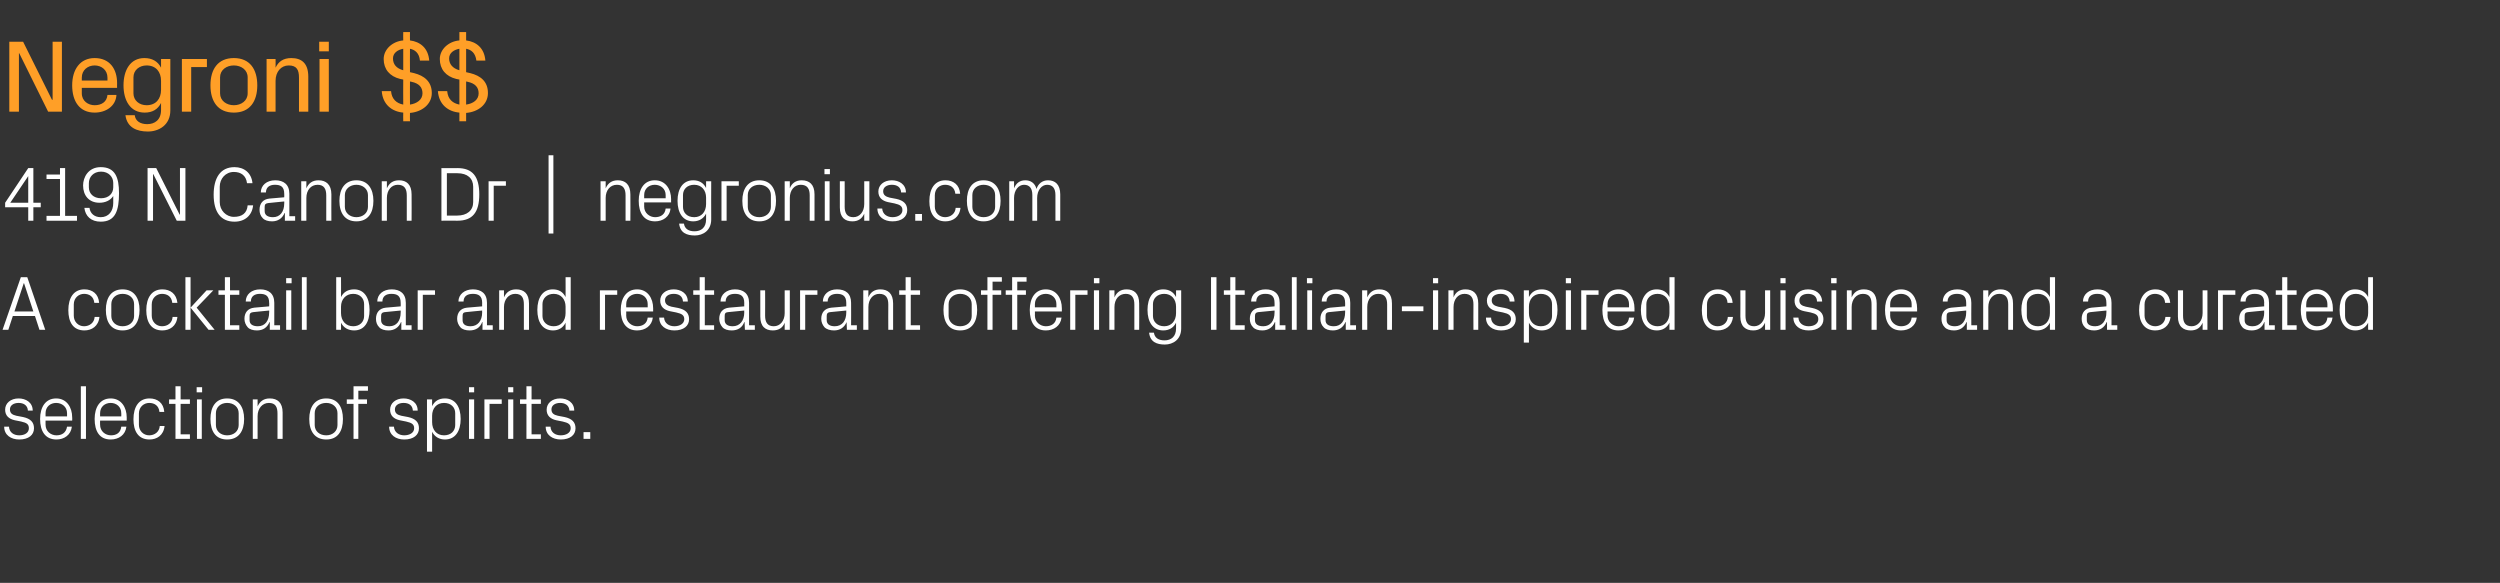 <?xml version="1.0" standalone="no"?><!DOCTYPE svg PUBLIC "-//W3C//DTD SVG 1.1//EN" "http://www.w3.org/Graphics/SVG/1.1/DTD/svg11.dtd"><svg xmlns="http://www.w3.org/2000/svg" version="1.1" width="779.3px" height="181.7px" viewBox="0 -9 779.3 181.7" style="top:-9px"><rect x="0" y="-9" width="779.3" height="181.7" fill="#333333" stroke="none"/>  <desc>Negroni $$ 419 N Canon Dr | negronius.com A cocktail bar and restaurant offering Italian inspired cuisine and a curat...</desc>  <defs/>  <g id="Polygon52488">    <path d="M 7.2 121 C 9.5 121.5 10.6 122.6 10.6 124.5 C 10.6 126.6 8.9 128 6 128 C 3.4 128 1.3 126.6 1.3 124 C 1.3 124 2.8 124 2.8 124 C 2.9 125.8 4.3 126.7 6 126.7 C 7.7 126.7 9 125.9 9 124.5 C 9 123.3 8.4 122.8 6.6 122.4 C 6.6 122.4 4.6 122 4.6 122 C 2.8 121.6 1.6 120.6 1.6 118.7 C 1.6 116.7 3.3 115.2 5.8 115.2 C 8 115.2 10.2 116.4 10.2 119 C 10.2 119 8.7 119 8.7 119 C 8.6 117.3 7.3 116.6 5.8 116.6 C 4.2 116.6 3.1 117.4 3.1 118.6 C 3.1 119.8 3.8 120.3 5.1 120.6 C 5.1 120.6 7.2 121 7.2 121 Z M 20.9 119.8 C 20.9 117.8 19.3 116.6 17.5 116.6 C 15.7 116.6 14.2 117.8 14.2 119.8 C 14.19 119.84 14.2 120.8 14.2 120.8 L 20.9 120.8 C 20.9 120.8 20.87 119.84 20.9 119.8 Z M 22.4 124 C 22.1 126.6 20 128 17.6 128 C 14.1 128 12.5 125.4 12.5 121.6 C 12.5 117.9 14.2 115.2 17.5 115.2 C 20.8 115.2 22.5 118 22.5 121.1 C 22.55 121.09 22.5 122.1 22.5 122.1 L 14.2 122.1 C 14.2 122.1 14.19 123.44 14.2 123.4 C 14.2 125.4 15.8 126.7 17.6 126.7 C 19.3 126.7 20.6 125.9 20.9 124 C 20.9 124 22.4 124 22.4 124 Z M 25.2 127.8 L 25.2 111.4 L 26.8 111.4 L 26.8 127.8 L 25.2 127.8 Z M 37.8 119.8 C 37.8 117.8 36.3 116.6 34.5 116.6 C 32.7 116.6 31.2 117.8 31.2 119.8 C 31.17 119.84 31.2 120.8 31.2 120.8 L 37.8 120.8 C 37.8 120.8 37.84 119.84 37.8 119.8 Z M 39.4 124 C 39.1 126.6 37 128 34.5 128 C 31 128 29.5 125.4 29.5 121.6 C 29.5 117.9 31.2 115.2 34.5 115.2 C 37.8 115.2 39.5 118 39.5 121.1 C 39.52 121.09 39.5 122.1 39.5 122.1 L 31.2 122.1 C 31.2 122.1 31.17 123.44 31.2 123.4 C 31.2 125.4 32.8 126.7 34.6 126.7 C 36.3 126.7 37.6 125.9 37.8 124 C 37.8 124 39.4 124 39.4 124 Z M 49.7 119.4 C 49.5 117.4 48.1 116.6 46.5 116.6 C 44.9 116.6 43.3 117.8 43.3 119.9 C 43.3 119.9 43.3 123.4 43.3 123.4 C 43.3 125.3 44.7 126.7 46.5 126.7 C 48.2 126.7 49.7 125.6 49.8 123.8 C 49.8 123.8 51.3 123.8 51.3 123.8 C 51 126.7 48.9 128 46.6 128 C 43.1 128 41.6 125.4 41.6 121.7 C 41.6 117.8 43.3 115.2 46.6 115.2 C 49.1 115.2 51 116.6 51.2 119.4 C 51.2 119.4 49.7 119.4 49.7 119.4 Z M 56.3 126.4 L 59.2 126.4 L 59.2 127.8 L 54.7 127.8 L 54.7 116.9 L 52.7 116.9 L 52.7 115.5 L 54.7 115.5 L 54.7 111.4 L 56.3 111.4 L 56.3 115.5 L 59.2 115.5 L 59.2 116.9 L 56.3 116.9 L 56.3 126.4 Z M 61.4 127.8 L 61.4 115.5 L 62.9 115.5 L 62.9 127.8 L 61.4 127.8 Z M 63 113.3 L 61.3 113.3 L 61.3 111.7 L 63 111.7 L 63 113.3 Z M 70.8 115.2 C 74.4 115.2 76.1 117.9 76.1 121.6 C 76.1 125.4 74.4 128 70.8 128 C 67.2 128 65.6 125.4 65.6 121.6 C 65.6 117.9 67.2 115.2 70.8 115.2 Z M 74.4 119.8 C 74.4 117.9 72.9 116.6 70.8 116.6 C 68.8 116.6 67.3 117.9 67.3 119.8 C 67.3 119.8 67.3 123.5 67.3 123.5 C 67.3 125.4 68.8 126.7 70.8 126.7 C 72.9 126.7 74.4 125.4 74.4 123.5 C 74.4 123.5 74.4 119.8 74.4 119.8 Z M 86.5 119.9 C 86.5 117.9 85.9 116.6 83.8 116.6 C 81.8 116.6 80.3 118.3 80.3 120.7 C 80.32 120.73 80.3 127.8 80.3 127.8 L 78.8 127.8 L 78.8 115.5 L 80.3 115.5 C 80.3 115.5 80.32 117.66 80.3 117.7 C 81 116.1 82.2 115.2 84.1 115.2 C 86.5 115.2 88.1 116.5 88.1 119.6 C 88.07 119.6 88.1 127.8 88.1 127.8 L 86.5 127.8 C 86.5 127.8 86.51 119.89 86.5 119.9 Z M 101.7 115.2 C 105.3 115.2 106.9 117.9 106.9 121.6 C 106.9 125.4 105.3 128 101.7 128 C 98.1 128 96.4 125.4 96.4 121.6 C 96.4 117.9 98.1 115.2 101.7 115.2 Z M 105.2 119.8 C 105.2 117.9 103.7 116.6 101.7 116.6 C 99.6 116.6 98.1 117.9 98.1 119.8 C 98.1 119.8 98.1 123.5 98.1 123.5 C 98.1 125.4 99.6 126.7 101.7 126.7 C 103.7 126.7 105.2 125.4 105.2 123.5 C 105.2 123.5 105.2 119.8 105.2 119.8 Z M 111.7 115.5 L 114.4 115.5 L 114.4 116.9 L 111.7 116.9 L 111.7 127.8 L 110.2 127.8 L 110.2 116.9 L 108.1 116.9 L 108.1 115.5 L 110.2 115.5 L 110.2 111.4 L 114.7 111.4 L 114.7 112.8 L 111.7 112.8 L 111.7 115.5 Z M 127.2 121 C 129.5 121.5 130.6 122.6 130.6 124.5 C 130.6 126.6 128.9 128 126 128 C 123.4 128 121.3 126.6 121.3 124 C 121.3 124 122.8 124 122.8 124 C 122.9 125.8 124.4 126.7 126 126.7 C 127.7 126.7 129.1 125.9 129.1 124.5 C 129.1 123.3 128.4 122.8 126.6 122.4 C 126.6 122.4 124.6 122 124.6 122 C 122.8 121.6 121.6 120.6 121.6 118.7 C 121.6 116.7 123.3 115.2 125.8 115.2 C 128 115.2 130.2 116.4 130.2 119 C 130.2 119 128.7 119 128.7 119 C 128.6 117.3 127.4 116.6 125.8 116.6 C 124.2 116.6 123.1 117.4 123.1 118.6 C 123.1 119.8 123.8 120.3 125.1 120.6 C 125.1 120.6 127.2 121 127.2 121 Z M 134.7 122.6 C 134.7 125 136.1 126.7 138.4 126.7 C 140.6 126.7 141.9 125.3 141.9 123.5 C 141.9 123.5 141.9 119.8 141.9 119.8 C 141.9 118 140.6 116.6 138.4 116.6 C 136.1 116.6 134.7 118.3 134.7 120.6 C 134.7 120.6 134.7 122.6 134.7 122.6 Z M 133.1 131.8 L 133.1 115.5 L 134.7 115.5 C 134.7 115.5 134.68 117.63 134.7 117.6 C 135.5 116 136.8 115.2 138.7 115.2 C 141.9 115.2 143.6 117.8 143.6 121.6 C 143.6 125.4 141.9 128 138.7 128 C 137 128 135.5 127.2 134.7 125.6 C 134.68 125.65 134.7 131.8 134.7 131.8 L 133.1 131.8 Z M 146.2 127.8 L 146.2 115.5 L 147.8 115.5 L 147.8 127.8 L 146.2 127.8 Z M 147.8 113.3 L 146.2 113.3 L 146.2 111.7 L 147.8 111.7 L 147.8 113.3 Z M 151 115.5 L 156.4 115.5 L 156.4 116.9 L 152.6 116.9 L 152.6 127.8 L 151 127.8 L 151 115.5 Z M 158.4 127.8 L 158.4 115.5 L 160 115.5 L 160 127.8 L 158.4 127.8 Z M 160 113.3 L 158.4 113.3 L 158.4 111.7 L 160 111.7 L 160 113.3 Z M 165.7 126.4 L 168.6 126.4 L 168.6 127.8 L 164.1 127.8 L 164.1 116.9 L 162.1 116.9 L 162.1 115.5 L 164.1 115.5 L 164.1 111.4 L 165.7 111.4 L 165.7 115.5 L 168.6 115.5 L 168.6 116.9 L 165.7 116.9 L 165.7 126.4 Z M 176 121 C 178.3 121.5 179.4 122.6 179.4 124.5 C 179.4 126.6 177.7 128 174.8 128 C 172.2 128 170.1 126.6 170.1 124 C 170.1 124 171.6 124 171.6 124 C 171.7 125.8 173.1 126.7 174.8 126.7 C 176.5 126.7 177.9 125.9 177.9 124.5 C 177.9 123.3 177.2 122.8 175.4 122.4 C 175.4 122.4 173.4 122 173.4 122 C 171.6 121.6 170.4 120.6 170.4 118.7 C 170.4 116.7 172.1 115.2 174.6 115.2 C 176.8 115.2 179 116.4 179 119 C 179 119 177.5 119 177.5 119 C 177.4 117.3 176.1 116.6 174.6 116.6 C 173 116.6 171.9 117.4 171.9 118.6 C 171.9 119.8 172.6 120.3 173.9 120.6 C 173.9 120.6 176 121 176 121 Z M 184 127.8 L 181.9 127.8 L 181.9 125.7 L 184 125.7 L 184 127.8 Z " stroke="none" fill="#fff"/>  </g>  <g id="Polygon52487">    <path d="M 10.9 89.5 L 4 89.5 L 2.6 93.8 L 0.8 93.8 L 6.5 77.4 L 8.5 77.4 L 14.1 93.8 L 12.3 93.8 L 10.9 89.5 Z M 7.4 79.3 L 4.5 88.1 L 10.4 88.1 L 7.5 79.3 L 7.4 79.3 Z M 29.4 85.4 C 29.2 83.4 27.8 82.6 26.2 82.6 C 24.6 82.6 23 83.8 23 85.9 C 23 85.9 23 89.4 23 89.4 C 23 91.3 24.4 92.7 26.2 92.7 C 27.9 92.7 29.4 91.6 29.5 89.8 C 29.5 89.8 31 89.8 31 89.8 C 30.7 92.7 28.6 94 26.3 94 C 22.8 94 21.3 91.4 21.3 87.7 C 21.3 83.8 23 81.2 26.3 81.2 C 28.8 81.2 30.7 82.6 30.9 85.4 C 30.9 85.4 29.4 85.4 29.4 85.4 Z M 38.2 81.2 C 41.8 81.2 43.5 83.9 43.5 87.6 C 43.5 91.4 41.8 94 38.2 94 C 34.6 94 33 91.4 33 87.6 C 33 83.9 34.6 81.2 38.2 81.2 Z M 41.8 85.8 C 41.8 83.9 40.3 82.6 38.2 82.6 C 36.2 82.6 34.7 83.9 34.7 85.8 C 34.7 85.8 34.7 89.5 34.7 89.5 C 34.7 91.4 36.2 92.7 38.2 92.7 C 40.3 92.7 41.8 91.4 41.8 89.5 C 41.8 89.5 41.8 85.8 41.8 85.8 Z M 53.7 85.4 C 53.5 83.4 52.1 82.6 50.5 82.6 C 48.9 82.6 47.3 83.8 47.3 85.9 C 47.3 85.9 47.3 89.4 47.3 89.4 C 47.3 91.3 48.7 92.7 50.5 92.7 C 52.3 92.7 53.7 91.6 53.8 89.8 C 53.8 89.8 55.3 89.8 55.3 89.8 C 55 92.7 52.9 94 50.6 94 C 47.1 94 45.6 91.4 45.6 87.7 C 45.6 83.8 47.3 81.2 50.6 81.2 C 53.1 81.2 55 82.6 55.3 85.4 C 55.3 85.4 53.7 85.4 53.7 85.4 Z M 59.4 86.9 L 64.4 81.5 L 66.5 81.5 L 61.3 86.9 L 66.9 93.8 L 65 93.8 L 59.4 86.9 Z M 59.4 93.8 L 57.8 93.8 L 57.8 77.4 L 59.4 77.4 L 59.4 93.8 Z M 71.7 92.4 L 74.6 92.4 L 74.6 93.8 L 70.1 93.8 L 70.1 82.9 L 68.1 82.9 L 68.1 81.5 L 70.1 81.5 L 70.1 77.4 L 71.7 77.4 L 71.7 81.5 L 74.6 81.5 L 74.6 82.9 L 71.7 82.9 L 71.7 92.4 Z M 83.9 85.4 C 83.9 83.2 82.8 82.6 81 82.6 C 79.3 82.6 78.2 83.4 78.2 85 C 78.2 85 76.6 85 76.6 85 C 76.6 82.8 78.4 81.2 81.1 81.2 C 83.7 81.2 85.5 82.5 85.5 85.4 C 85.48 85.41 85.5 92.4 85.5 92.4 L 87.3 92.4 L 87.3 93.8 L 84.1 93.8 L 84.1 91.4 C 84.1 91.4 84.02 91.38 84 91.4 C 83.3 93.1 82 94 80.1 94 C 78.9 94 77.8 93.7 77.2 93 C 76.6 92.3 76.2 91.4 76.2 90.4 C 76.2 88.5 77.2 87.1 79.3 86.9 C 79.31 86.92 83.9 86.5 83.9 86.5 C 83.9 86.5 83.95 85.36 83.9 85.4 Z M 78.9 88.3 C 78.1 88.4 77.8 88.7 77.8 89.5 C 77.8 89.5 77.8 90.8 77.8 90.8 C 77.8 92.1 78.8 92.7 80.4 92.7 C 82.6 92.7 83.9 91 83.9 88.4 C 83.95 88.43 83.9 87.8 83.9 87.8 C 83.9 87.8 78.86 88.29 78.9 88.3 Z M 89.2 93.8 L 89.2 81.5 L 90.8 81.5 L 90.8 93.8 L 89.2 93.8 Z M 90.9 79.3 L 89.2 79.3 L 89.2 77.7 L 90.9 77.7 L 90.9 79.3 Z M 94.1 93.8 L 94.1 77.4 L 95.6 77.4 L 95.6 93.8 L 94.1 93.8 Z M 106.3 88.6 C 106.3 91 107.8 92.7 110.1 92.7 C 112.2 92.7 113.5 91.3 113.5 89.5 C 113.5 89.5 113.5 85.8 113.5 85.8 C 113.5 84 112.2 82.6 110.1 82.6 C 107.8 82.6 106.3 84.3 106.3 86.6 C 106.3 86.6 106.3 88.6 106.3 88.6 Z M 104.8 93.8 L 104.8 77.4 L 106.3 77.4 C 106.3 77.4 106.34 83.63 106.3 83.6 C 107.1 82 108.5 81.2 110.4 81.2 C 113.5 81.2 115.2 83.8 115.2 87.6 C 115.2 91.4 113.6 94 110.4 94 C 108.6 94 107.1 93.2 106.3 91.6 C 106.34 91.65 106.3 93.8 106.3 93.8 L 104.8 93.8 Z M 124.9 85.4 C 124.9 83.2 123.8 82.6 122 82.6 C 120.3 82.6 119.2 83.4 119.2 85 C 119.2 85 117.6 85 117.6 85 C 117.6 82.8 119.4 81.2 122.1 81.2 C 124.7 81.2 126.5 82.5 126.5 85.4 C 126.47 85.41 126.5 92.4 126.5 92.4 L 128.3 92.4 L 128.3 93.8 L 125.1 93.8 L 125.1 91.4 C 125.1 91.4 125.01 91.38 125 91.4 C 124.3 93.1 122.9 94 121.1 94 C 119.9 94 118.8 93.7 118.2 93 C 117.5 92.3 117.2 91.4 117.2 90.4 C 117.2 88.5 118.2 87.1 120.3 86.9 C 120.3 86.92 124.9 86.5 124.9 86.5 C 124.9 86.5 124.94 85.36 124.9 85.4 Z M 119.8 88.3 C 119.1 88.4 118.8 88.7 118.8 89.5 C 118.8 89.5 118.8 90.8 118.8 90.8 C 118.8 92.1 119.8 92.7 121.4 92.7 C 123.6 92.7 124.9 91 124.9 88.4 C 124.94 88.43 124.9 87.8 124.9 87.8 C 124.9 87.8 119.85 88.29 119.8 88.3 Z M 130.2 81.5 L 135.6 81.5 L 135.6 82.9 L 131.8 82.9 L 131.8 93.8 L 130.2 93.8 L 130.2 81.5 Z M 150.3 85.4 C 150.3 83.2 149.1 82.6 147.4 82.6 C 145.6 82.6 144.5 83.4 144.5 85 C 144.5 85 142.9 85 142.9 85 C 142.9 82.8 144.8 81.2 147.4 81.2 C 150 81.2 151.8 82.5 151.8 85.4 C 151.79 85.41 151.8 92.4 151.8 92.4 L 153.6 92.4 L 153.6 93.8 L 150.4 93.8 L 150.4 91.4 C 150.4 91.4 150.33 91.38 150.3 91.4 C 149.7 93.1 148.3 94 146.4 94 C 145.2 94 144.1 93.7 143.5 93 C 142.9 92.3 142.5 91.4 142.5 90.4 C 142.5 88.5 143.5 87.1 145.6 86.9 C 145.62 86.92 150.3 86.5 150.3 86.5 C 150.3 86.5 150.26 85.36 150.3 85.4 Z M 145.2 88.3 C 144.4 88.4 144.2 88.7 144.2 89.5 C 144.2 89.5 144.2 90.8 144.2 90.8 C 144.2 92.1 145.1 92.7 146.7 92.7 C 148.9 92.7 150.3 91 150.3 88.4 C 150.26 88.43 150.3 87.8 150.3 87.8 C 150.3 87.8 145.17 88.29 145.2 88.3 Z M 163.3 85.9 C 163.3 83.9 162.7 82.6 160.6 82.6 C 158.6 82.6 157.1 84.3 157.1 86.7 C 157.12 86.73 157.1 93.8 157.1 93.8 L 155.6 93.8 L 155.6 81.5 L 157.1 81.5 C 157.1 81.5 157.12 83.66 157.1 83.7 C 157.8 82.1 159 81.2 160.9 81.2 C 163.3 81.2 164.9 82.5 164.9 85.6 C 164.87 85.6 164.9 93.8 164.9 93.8 L 163.3 93.8 C 163.3 93.8 163.31 85.89 163.3 85.9 Z M 176.3 86.6 C 176.3 84.3 174.9 82.6 172.6 82.6 C 170.5 82.6 169.1 84 169.1 85.8 C 169.1 85.8 169.1 89.5 169.1 89.5 C 169.1 91.3 170.5 92.7 172.6 92.7 C 174.9 92.7 176.3 91 176.3 88.6 C 176.3 88.6 176.3 86.6 176.3 86.6 Z M 176.3 93.8 C 176.3 93.8 176.33 91.65 176.3 91.6 C 175.5 93.2 174.1 94 172.4 94 C 169.1 94 167.5 91.4 167.5 87.6 C 167.5 83.8 169.2 81.2 172.3 81.2 C 174.2 81.2 175.5 82 176.3 83.6 C 176.33 83.63 176.3 77.4 176.3 77.4 L 177.9 77.4 L 177.9 93.8 L 176.3 93.8 Z M 187 81.5 L 192.4 81.5 L 192.4 82.9 L 188.6 82.9 L 188.6 93.8 L 187 93.8 L 187 81.5 Z M 201.9 85.8 C 201.9 83.8 200.4 82.6 198.6 82.6 C 196.8 82.6 195.2 83.8 195.2 85.8 C 195.23 85.84 195.2 86.8 195.2 86.8 L 201.9 86.8 C 201.9 86.8 201.9 85.84 201.9 85.8 Z M 203.5 90 C 203.2 92.6 201.1 94 198.6 94 C 195.1 94 193.5 91.4 193.5 87.6 C 193.5 83.9 195.3 81.2 198.6 81.2 C 201.9 81.2 203.6 84 203.6 87.1 C 203.58 87.09 203.6 88.1 203.6 88.1 L 195.2 88.1 C 195.2 88.1 195.23 89.44 195.2 89.4 C 195.2 91.4 196.9 92.7 198.6 92.7 C 200.3 92.7 201.7 91.9 201.9 90 C 201.9 90 203.5 90 203.5 90 Z M 211.4 87 C 213.7 87.5 214.8 88.6 214.8 90.5 C 214.8 92.6 213.1 94 210.2 94 C 207.6 94 205.5 92.6 205.5 90 C 205.5 90 207 90 207 90 C 207.1 91.8 208.6 92.7 210.2 92.7 C 211.9 92.7 213.3 91.9 213.3 90.5 C 213.3 89.3 212.6 88.8 210.8 88.4 C 210.8 88.4 208.8 88 208.8 88 C 207 87.6 205.8 86.6 205.8 84.7 C 205.8 82.7 207.5 81.2 210 81.2 C 212.2 81.2 214.4 82.4 214.4 85 C 214.4 85 212.9 85 212.9 85 C 212.8 83.3 211.6 82.6 210 82.6 C 208.4 82.6 207.3 83.4 207.3 84.6 C 207.3 85.8 208.1 86.3 209.3 86.6 C 209.3 86.6 211.4 87 211.4 87 Z M 219.7 92.4 L 222.6 92.4 L 222.6 93.8 L 218.1 93.8 L 218.1 82.9 L 216.1 82.9 L 216.1 81.5 L 218.1 81.5 L 218.1 77.4 L 219.7 77.4 L 219.7 81.5 L 222.6 81.5 L 222.6 82.9 L 219.7 82.9 L 219.7 92.4 Z M 232 85.4 C 232 83.2 230.8 82.6 229.1 82.6 C 227.3 82.6 226.2 83.4 226.2 85 C 226.2 85 224.6 85 224.6 85 C 224.6 82.8 226.5 81.2 229.1 81.2 C 231.7 81.2 233.5 82.5 233.5 85.4 C 233.5 85.41 233.5 92.4 233.5 92.4 L 235.3 92.4 L 235.3 93.8 L 232.2 93.8 L 232.1 91.4 C 232.1 91.4 232.04 91.38 232 91.4 C 231.4 93.1 230 94 228.1 94 C 226.9 94 225.8 93.7 225.2 93 C 224.6 92.3 224.2 91.4 224.2 90.4 C 224.2 88.5 225.2 87.1 227.3 86.9 C 227.33 86.92 232 86.5 232 86.5 C 232 86.5 231.97 85.36 232 85.4 Z M 226.9 88.3 C 226.1 88.4 225.9 88.7 225.9 89.5 C 225.9 89.5 225.9 90.8 225.9 90.8 C 225.9 92.1 226.9 92.7 228.4 92.7 C 230.6 92.7 232 91 232 88.4 C 231.97 88.43 232 87.8 232 87.8 C 232 87.8 226.88 88.29 226.9 88.3 Z M 238.5 89.4 C 238.5 91.4 239.2 92.7 241.2 92.7 C 243.2 92.7 244.6 91 244.6 88.6 C 244.63 88.55 244.6 81.5 244.6 81.5 L 246.2 81.5 L 246.2 93.8 L 244.6 93.8 C 244.6 93.8 244.63 91.62 244.6 91.6 C 244 93.2 242.7 94 240.9 94 C 238.6 94 237 92.8 237 89.7 C 236.98 89.68 237 81.5 237 81.5 L 238.5 81.5 C 238.5 81.5 238.54 89.42 238.5 89.4 Z M 249.4 81.5 L 254.8 81.5 L 254.8 82.9 L 251 82.9 L 251 93.8 L 249.4 93.8 L 249.4 81.5 Z M 263.8 85.4 C 263.8 83.2 262.6 82.6 260.9 82.6 C 259.2 82.6 258 83.4 258 85 C 258 85 256.5 85 256.5 85 C 256.5 82.8 258.3 81.2 260.9 81.2 C 263.6 81.2 265.3 82.5 265.3 85.4 C 265.34 85.41 265.3 92.4 265.3 92.4 L 267.1 92.4 L 267.1 93.8 L 264 93.8 L 263.9 91.4 C 263.9 91.4 263.87 91.38 263.9 91.4 C 263.2 93.1 261.8 94 260 94 C 258.8 94 257.7 93.7 257 93 C 256.4 92.3 256 91.4 256 90.4 C 256 88.5 257 87.1 259.2 86.9 C 259.17 86.92 263.8 86.5 263.8 86.5 C 263.8 86.5 263.8 85.36 263.8 85.4 Z M 258.7 88.3 C 258 88.4 257.7 88.7 257.7 89.5 C 257.7 89.5 257.7 90.8 257.7 90.8 C 257.7 92.1 258.7 92.7 260.2 92.7 C 262.5 92.7 263.8 91 263.8 88.4 C 263.8 88.43 263.8 87.8 263.8 87.8 C 263.8 87.8 258.71 88.29 258.7 88.3 Z M 276.9 85.9 C 276.9 83.9 276.2 82.6 274.1 82.6 C 272.1 82.6 270.7 84.3 270.7 86.7 C 270.66 86.73 270.7 93.8 270.7 93.8 L 269.1 93.8 L 269.1 81.5 L 270.7 81.5 C 270.7 81.5 270.66 83.66 270.7 83.7 C 271.3 82.1 272.6 81.2 274.4 81.2 C 276.8 81.2 278.4 82.5 278.4 85.6 C 278.42 85.6 278.4 93.8 278.4 93.8 L 276.9 93.8 C 276.9 93.8 276.86 85.89 276.9 85.9 Z M 283.9 92.4 L 286.8 92.4 L 286.8 93.8 L 282.3 93.8 L 282.3 82.9 L 280.3 82.9 L 280.3 81.5 L 282.3 81.5 L 282.3 77.4 L 283.9 77.4 L 283.9 81.5 L 286.8 81.5 L 286.8 82.9 L 283.9 82.9 L 283.9 92.4 Z M 299.3 81.2 C 302.9 81.2 304.6 83.9 304.6 87.6 C 304.6 91.4 302.9 94 299.3 94 C 295.7 94 294.1 91.4 294.1 87.6 C 294.1 83.9 295.7 81.2 299.3 81.2 Z M 302.9 85.8 C 302.9 83.9 301.4 82.6 299.3 82.6 C 297.3 82.6 295.7 83.9 295.7 85.8 C 295.7 85.8 295.7 89.5 295.7 89.5 C 295.7 91.4 297.3 92.7 299.3 92.7 C 301.4 92.7 302.9 91.4 302.9 89.5 C 302.9 89.5 302.9 85.8 302.9 85.8 Z M 309.4 81.5 L 312.1 81.5 L 312.1 82.9 L 309.4 82.9 L 309.4 93.8 L 307.8 93.8 L 307.8 82.9 L 305.8 82.9 L 305.8 81.5 L 307.8 81.5 L 307.8 77.4 L 312.3 77.4 L 312.3 78.8 L 309.4 78.8 L 309.4 81.5 Z M 317.1 81.5 L 319.8 81.5 L 319.8 82.9 L 317.1 82.9 L 317.1 93.8 L 315.5 93.8 L 315.5 82.9 L 313.5 82.9 L 313.5 81.5 L 315.5 81.5 L 315.5 77.4 L 320 77.4 L 320 78.8 L 317.1 78.8 L 317.1 81.5 Z M 329.3 85.8 C 329.3 83.8 327.8 82.6 326 82.6 C 324.2 82.6 322.6 83.8 322.6 85.8 C 322.63 85.84 322.6 86.8 322.6 86.8 L 329.3 86.8 C 329.3 86.8 329.3 85.84 329.3 85.8 Z M 330.9 90 C 330.6 92.6 328.5 94 326 94 C 322.5 94 321 91.4 321 87.6 C 321 83.9 322.7 81.2 326 81.2 C 329.3 81.2 331 84 331 87.1 C 330.98 87.09 331 88.1 331 88.1 L 322.6 88.1 C 322.6 88.1 322.63 89.44 322.6 89.4 C 322.6 91.4 324.3 92.7 326 92.7 C 327.7 92.7 329.1 91.9 329.3 90 C 329.3 90 330.9 90 330.9 90 Z M 333.6 81.5 L 339 81.5 L 339 82.9 L 335.2 82.9 L 335.2 93.8 L 333.6 93.8 L 333.6 81.5 Z M 341 93.8 L 341 81.5 L 342.6 81.5 L 342.6 93.8 L 341 93.8 Z M 342.7 79.3 L 341 79.3 L 341 77.7 L 342.7 77.7 L 342.7 79.3 Z M 353.6 85.9 C 353.6 83.9 352.9 82.6 350.9 82.6 C 348.8 82.6 347.4 84.3 347.4 86.7 C 347.4 86.73 347.4 93.8 347.4 93.8 L 345.8 93.8 L 345.8 81.5 L 347.4 81.5 C 347.4 81.5 347.4 83.66 347.4 83.7 C 348.1 82.1 349.3 81.2 351.2 81.2 C 353.5 81.2 355.1 82.5 355.1 85.6 C 355.15 85.6 355.1 93.8 355.1 93.8 L 353.6 93.8 C 353.6 93.8 353.59 85.89 353.6 85.9 Z M 368.2 93.4 C 368.2 96.8 365.7 98.4 363.1 98.4 C 360.6 98.4 358.5 97.6 358.2 94.7 C 358.2 94.7 359.7 94.7 359.7 94.7 C 359.9 96.2 361 97.1 363 97.1 C 365.1 97.1 366.6 95.9 366.6 93.4 C 366.6 93.4 366.6 91.6 366.6 91.6 C 365.8 93.2 364.4 94 362.6 94 C 359.4 94 357.7 91.4 357.7 87.6 C 357.7 83.8 359.4 81.2 362.6 81.2 C 364.4 81.2 365.8 82 366.6 83.6 C 366.61 83.63 366.6 81.5 366.6 81.5 L 368.2 81.5 C 368.2 81.5 368.17 93.4 368.2 93.4 Z M 366.6 86.6 C 366.6 84.3 365.2 82.6 362.9 82.6 C 360.8 82.6 359.4 84 359.4 85.8 C 359.4 85.8 359.4 89.5 359.4 89.5 C 359.4 91.3 360.8 92.7 362.9 92.7 C 365.2 92.7 366.6 91 366.6 88.6 C 366.6 88.6 366.6 86.6 366.6 86.6 Z M 377.5 77.4 L 379.2 77.4 L 379.2 93.8 L 377.5 93.8 L 377.5 77.4 Z M 385.1 92.4 L 388 92.4 L 388 93.8 L 383.5 93.8 L 383.5 82.9 L 381.5 82.9 L 381.5 81.5 L 383.5 81.5 L 383.5 77.4 L 385.1 77.4 L 385.1 81.5 L 388 81.5 L 388 82.9 L 385.1 82.9 L 385.1 92.4 Z M 397.3 85.4 C 397.3 83.2 396.2 82.6 394.4 82.6 C 392.7 82.6 391.6 83.4 391.6 85 C 391.6 85 390 85 390 85 C 390 82.8 391.8 81.2 394.5 81.2 C 397.1 81.2 398.9 82.5 398.9 85.4 C 398.87 85.41 398.9 92.4 398.9 92.4 L 400.7 92.4 L 400.7 93.8 L 397.5 93.8 L 397.5 91.4 C 397.5 91.4 397.41 91.38 397.4 91.4 C 396.7 93.1 395.3 94 393.5 94 C 392.3 94 391.2 93.7 390.6 93 C 389.9 92.3 389.6 91.4 389.6 90.4 C 389.6 88.5 390.6 87.1 392.7 86.9 C 392.7 86.92 397.3 86.5 397.3 86.5 C 397.3 86.5 397.34 85.36 397.3 85.4 Z M 392.2 88.3 C 391.5 88.4 391.2 88.7 391.2 89.5 C 391.2 89.5 391.2 90.8 391.2 90.8 C 391.2 92.1 392.2 92.7 393.8 92.7 C 396 92.7 397.3 91 397.3 88.4 C 397.34 88.43 397.3 87.8 397.3 87.8 C 397.3 87.8 392.25 88.29 392.2 88.3 Z M 402.7 93.8 L 402.7 77.4 L 404.2 77.4 L 404.2 93.8 L 402.7 93.8 Z M 407.5 93.8 L 407.5 81.5 L 409 81.5 L 409 93.8 L 407.5 93.8 Z M 409.1 79.3 L 407.4 79.3 L 407.4 77.7 L 409.1 77.7 L 409.1 79.3 Z M 419.3 85.4 C 419.3 83.2 418.1 82.6 416.4 82.6 C 414.7 82.6 413.5 83.4 413.5 85 C 413.5 85 412 85 412 85 C 412 82.8 413.8 81.2 416.5 81.2 C 419.1 81.2 420.9 82.5 420.9 85.4 C 420.86 85.41 420.9 92.4 420.9 92.4 L 422.7 92.4 L 422.7 93.8 L 419.5 93.8 L 419.5 91.4 C 419.5 91.4 419.4 91.38 419.4 91.4 C 418.7 93.1 417.3 94 415.5 94 C 414.3 94 413.2 93.7 412.6 93 C 411.9 92.3 411.6 91.4 411.6 90.4 C 411.6 88.5 412.6 87.1 414.7 86.9 C 414.69 86.92 419.3 86.5 419.3 86.5 C 419.3 86.5 419.32 85.36 419.3 85.4 Z M 414.2 88.3 C 413.5 88.4 413.2 88.7 413.2 89.5 C 413.2 89.5 413.2 90.8 413.2 90.8 C 413.2 92.1 414.2 92.7 415.8 92.7 C 418 92.7 419.3 91 419.3 88.4 C 419.32 88.43 419.3 87.8 419.3 87.8 C 419.3 87.8 414.24 88.29 414.2 88.3 Z M 432.4 85.9 C 432.4 83.9 431.7 82.6 429.6 82.6 C 427.6 82.6 426.2 84.3 426.2 86.7 C 426.19 86.73 426.2 93.8 426.2 93.8 L 424.6 93.8 L 424.6 81.5 L 426.2 81.5 C 426.2 81.5 426.19 83.66 426.2 83.7 C 426.9 82.1 428.1 81.2 430 81.2 C 432.3 81.2 433.9 82.5 433.9 85.6 C 433.94 85.6 433.9 93.8 433.9 93.8 L 432.4 93.8 C 432.4 93.8 432.38 85.89 432.4 85.9 Z M 437 86.5 L 443.7 86.5 L 443.7 88 L 437 88 L 437 86.5 Z M 446.7 93.8 L 446.7 81.5 L 448.3 81.5 L 448.3 93.8 L 446.7 93.8 Z M 448.3 79.3 L 446.7 79.3 L 446.7 77.7 L 448.3 77.7 L 448.3 79.3 Z M 459.3 85.9 C 459.3 83.9 458.6 82.6 456.5 82.6 C 454.5 82.6 453.1 84.3 453.1 86.7 C 453.07 86.73 453.1 93.8 453.1 93.8 L 451.5 93.8 L 451.5 81.5 L 453.1 81.5 C 453.1 81.5 453.07 83.66 453.1 83.7 C 453.7 82.1 455 81.2 456.8 81.2 C 459.2 81.2 460.8 82.5 460.8 85.6 C 460.82 85.6 460.8 93.8 460.8 93.8 L 459.3 93.8 C 459.3 93.8 459.26 85.89 459.3 85.9 Z M 469.1 87 C 471.4 87.5 472.5 88.6 472.5 90.5 C 472.5 92.6 470.8 94 467.9 94 C 465.3 94 463.2 92.6 463.2 90 C 463.2 90 464.8 90 464.8 90 C 464.8 91.8 466.3 92.7 467.9 92.7 C 469.6 92.7 471 91.9 471 90.5 C 471 89.3 470.3 88.8 468.5 88.4 C 468.5 88.4 466.5 88 466.5 88 C 464.7 87.6 463.5 86.6 463.5 84.7 C 463.5 82.7 465.2 81.2 467.8 81.2 C 469.9 81.2 472.1 82.4 472.1 85 C 472.1 85 470.6 85 470.6 85 C 470.5 83.3 469.3 82.6 467.8 82.6 C 466.1 82.6 465 83.4 465 84.6 C 465 85.8 465.8 86.3 467 86.6 C 467 86.6 469.1 87 469.1 87 Z M 476.6 88.6 C 476.6 91 478 92.7 480.3 92.7 C 482.5 92.7 483.8 91.3 483.8 89.5 C 483.8 89.5 483.8 85.8 483.8 85.8 C 483.8 84 482.5 82.6 480.3 82.6 C 478 82.6 476.6 84.3 476.6 86.6 C 476.6 86.6 476.6 88.6 476.6 88.6 Z M 475 97.8 L 475 81.5 L 476.6 81.5 C 476.6 81.5 476.59 83.63 476.6 83.6 C 477.4 82 478.7 81.2 480.6 81.2 C 483.8 81.2 485.5 83.8 485.5 87.6 C 485.5 91.4 483.8 94 480.6 94 C 478.9 94 477.4 93.2 476.6 91.6 C 476.59 91.65 476.6 97.8 476.6 97.8 L 475 97.8 Z M 488.1 93.8 L 488.1 81.5 L 489.7 81.5 L 489.7 93.8 L 488.1 93.8 Z M 489.7 79.3 L 488.1 79.3 L 488.1 77.7 L 489.7 77.7 L 489.7 79.3 Z M 492.9 81.5 L 498.3 81.5 L 498.3 82.9 L 494.5 82.9 L 494.5 93.8 L 492.9 93.8 L 492.9 81.5 Z M 507.8 85.8 C 507.8 83.8 506.3 82.6 504.5 82.6 C 502.7 82.6 501.1 83.8 501.1 85.8 C 501.14 85.84 501.1 86.8 501.1 86.8 L 507.8 86.8 C 507.8 86.8 507.81 85.84 507.8 85.8 Z M 509.4 90 C 509.1 92.6 507 94 504.5 94 C 501 94 499.5 91.4 499.5 87.6 C 499.5 83.9 501.2 81.2 504.5 81.2 C 507.8 81.2 509.5 84 509.5 87.1 C 509.49 87.09 509.5 88.1 509.5 88.1 L 501.1 88.1 C 501.1 88.1 501.14 89.44 501.1 89.4 C 501.1 91.4 502.8 92.7 504.5 92.7 C 506.2 92.7 507.6 91.9 507.8 90 C 507.8 90 509.4 90 509.4 90 Z M 520.4 86.6 C 520.4 84.3 519 82.6 516.7 82.6 C 514.6 82.6 513.2 84 513.2 85.8 C 513.2 85.8 513.2 89.5 513.2 89.5 C 513.2 91.3 514.6 92.7 516.7 92.7 C 519 92.7 520.4 91 520.4 88.6 C 520.4 88.6 520.4 86.6 520.4 86.6 Z M 520.4 93.8 C 520.4 93.8 520.43 91.65 520.4 91.6 C 519.6 93.2 518.2 94 516.5 94 C 513.2 94 511.5 91.4 511.5 87.6 C 511.5 83.8 513.3 81.2 516.4 81.2 C 518.3 81.2 519.6 82 520.4 83.6 C 520.43 83.63 520.4 77.4 520.4 77.4 L 522 77.4 L 522 93.8 L 520.4 93.8 Z M 538.5 85.4 C 538.4 83.4 537 82.6 535.4 82.6 C 533.7 82.6 532.1 83.8 532.1 85.9 C 532.1 85.9 532.1 89.4 532.1 89.4 C 532.1 91.3 533.6 92.7 535.4 92.7 C 537.1 92.7 538.5 91.6 538.6 89.8 C 538.6 89.8 540.2 89.8 540.2 89.8 C 539.9 92.7 537.8 94 535.4 94 C 532 94 530.5 91.4 530.5 87.7 C 530.5 83.8 532.2 81.2 535.5 81.2 C 537.9 81.2 539.9 82.6 540.1 85.4 C 540.1 85.4 538.5 85.4 538.5 85.4 Z M 544.1 89.4 C 544.1 91.4 544.8 92.7 546.8 92.7 C 548.7 92.7 550.2 91 550.2 88.6 C 550.21 88.55 550.2 81.5 550.2 81.5 L 551.8 81.5 L 551.8 93.8 L 550.2 93.8 C 550.2 93.8 550.21 91.62 550.2 91.6 C 549.5 93.2 548.3 94 546.5 94 C 544.2 94 542.5 92.8 542.5 89.7 C 542.55 89.68 542.5 81.5 542.5 81.5 L 544.1 81.5 C 544.1 81.5 544.11 89.42 544.1 89.4 Z M 555 93.8 L 555 81.5 L 556.6 81.5 L 556.6 93.8 L 555 93.8 Z M 556.6 79.3 L 555 79.3 L 555 77.7 L 556.6 77.7 L 556.6 79.3 Z M 564.9 87 C 567.2 87.5 568.4 88.6 568.4 90.5 C 568.4 92.6 566.7 94 563.8 94 C 561.1 94 559.1 92.6 559 90 C 559 90 560.6 90 560.6 90 C 560.7 91.8 562.1 92.7 563.8 92.7 C 565.5 92.7 566.8 91.9 566.8 90.5 C 566.8 89.3 566.1 88.8 564.4 88.4 C 564.4 88.4 562.4 88 562.4 88 C 560.5 87.6 559.4 86.6 559.4 84.7 C 559.4 82.7 561.1 81.2 563.6 81.2 C 565.8 81.2 567.9 82.4 568 85 C 568 85 566.4 85 566.4 85 C 566.4 83.3 565.1 82.6 563.6 82.6 C 562 82.6 560.9 83.4 560.9 84.6 C 560.9 85.8 561.6 86.3 562.9 86.6 C 562.9 86.6 564.9 87 564.9 87 Z M 570.9 93.8 L 570.9 81.5 L 572.4 81.5 L 572.4 93.8 L 570.9 93.8 Z M 572.5 79.3 L 570.8 79.3 L 570.8 77.7 L 572.5 77.7 L 572.5 79.3 Z M 583.4 85.9 C 583.4 83.9 582.8 82.6 580.7 82.6 C 578.7 82.6 577.2 84.3 577.2 86.7 C 577.22 86.73 577.2 93.8 577.2 93.8 L 575.7 93.8 L 575.7 81.5 L 577.2 81.5 C 577.2 81.5 577.22 83.66 577.2 83.7 C 577.9 82.1 579.1 81.2 581 81.2 C 583.4 81.2 585 82.5 585 85.6 C 584.97 85.6 585 93.8 585 93.8 L 583.4 93.8 C 583.4 93.8 583.41 85.89 583.4 85.9 Z M 595.9 85.8 C 595.9 83.8 594.4 82.6 592.6 82.6 C 590.8 82.6 589.2 83.8 589.2 85.8 C 589.23 85.84 589.2 86.8 589.2 86.8 L 595.9 86.8 C 595.9 86.8 595.91 85.84 595.9 85.8 Z M 597.5 90 C 597.2 92.6 595.1 94 592.6 94 C 589.1 94 587.6 91.4 587.6 87.6 C 587.6 83.9 589.3 81.2 592.6 81.2 C 595.9 81.2 597.6 84 597.6 87.1 C 597.59 87.09 597.6 88.1 597.6 88.1 L 589.2 88.1 C 589.2 88.1 589.23 89.44 589.2 89.4 C 589.2 91.4 590.9 92.7 592.6 92.7 C 594.3 92.7 595.7 91.9 595.9 90 C 595.9 90 597.5 90 597.5 90 Z M 612.9 85.4 C 612.9 83.2 611.7 82.6 610 82.6 C 608.3 82.6 607.1 83.4 607.1 85 C 607.1 85 605.6 85 605.6 85 C 605.6 82.8 607.4 81.2 610.1 81.2 C 612.7 81.2 614.5 82.5 614.5 85.4 C 614.46 85.41 614.5 92.4 614.5 92.4 L 616.3 92.4 L 616.3 93.8 L 613.1 93.8 L 613.1 91.4 C 613.1 91.4 612.99 91.38 613 91.4 C 612.3 93.1 610.9 94 609.1 94 C 607.9 94 606.8 93.7 606.2 93 C 605.5 92.3 605.2 91.4 605.2 90.4 C 605.2 88.5 606.2 87.1 608.3 86.9 C 608.29 86.92 612.9 86.5 612.9 86.5 C 612.9 86.5 612.92 85.36 612.9 85.4 Z M 607.8 88.3 C 607.1 88.4 606.8 88.7 606.8 89.5 C 606.8 89.5 606.8 90.8 606.8 90.8 C 606.8 92.1 607.8 92.7 609.4 92.7 C 611.6 92.7 612.9 91 612.9 88.4 C 612.92 88.43 612.9 87.8 612.9 87.8 C 612.9 87.8 607.83 88.29 607.8 88.3 Z M 626 85.9 C 626 83.9 625.3 82.6 623.2 82.6 C 621.2 82.6 619.8 84.3 619.8 86.7 C 619.79 86.73 619.8 93.8 619.8 93.8 L 618.2 93.8 L 618.2 81.5 L 619.8 81.5 C 619.8 81.5 619.79 83.66 619.8 83.7 C 620.5 82.1 621.7 81.2 623.6 81.2 C 625.9 81.2 627.5 82.5 627.5 85.6 C 627.54 85.6 627.5 93.8 627.5 93.8 L 626 93.8 C 626 93.8 625.98 85.89 626 85.9 Z M 639 86.6 C 639 84.3 637.6 82.6 635.3 82.6 C 633.1 82.6 631.8 84 631.8 85.8 C 631.8 85.8 631.8 89.5 631.8 89.5 C 631.8 91.3 633.1 92.7 635.3 92.7 C 637.6 92.7 639 91 639 88.6 C 639 88.6 639 86.6 639 86.6 Z M 639 93.8 C 639 93.8 639 91.65 639 91.6 C 638.2 93.2 636.7 94 635 94 C 631.8 94 630.1 91.4 630.1 87.6 C 630.1 83.8 631.8 81.2 635 81.2 C 636.8 81.2 638.2 82 639 83.6 C 639 83.63 639 77.4 639 77.4 L 640.6 77.4 L 640.6 93.8 L 639 93.8 Z M 656.6 85.4 C 656.6 83.2 655.5 82.6 653.7 82.6 C 652 82.6 650.9 83.4 650.9 85 C 650.9 85 649.3 85 649.3 85 C 649.3 82.8 651.1 81.2 653.8 81.2 C 656.4 81.2 658.2 82.5 658.2 85.4 C 658.18 85.41 658.2 92.4 658.2 92.4 L 660 92.4 L 660 93.8 L 656.8 93.8 L 656.8 91.4 C 656.8 91.4 656.71 91.38 656.7 91.4 C 656 93.1 654.6 94 652.8 94 C 651.6 94 650.5 93.7 649.9 93 C 649.2 92.3 648.9 91.4 648.9 90.4 C 648.9 88.5 649.9 87.1 652 86.9 C 652.01 86.92 656.6 86.5 656.6 86.5 C 656.6 86.5 656.64 85.36 656.6 85.4 Z M 651.6 88.3 C 650.8 88.4 650.5 88.7 650.5 89.5 C 650.5 89.5 650.5 90.8 650.5 90.8 C 650.5 92.1 651.5 92.7 653.1 92.7 C 655.3 92.7 656.6 91 656.6 88.4 C 656.64 88.43 656.6 87.8 656.6 87.8 C 656.6 87.8 651.55 88.29 651.6 88.3 Z M 674.9 85.4 C 674.8 83.4 673.3 82.6 671.7 82.6 C 670.1 82.6 668.5 83.8 668.5 85.9 C 668.5 85.9 668.5 89.4 668.5 89.4 C 668.5 91.3 670 92.7 671.8 92.7 C 673.5 92.7 674.9 91.6 675 89.8 C 675 89.8 676.6 89.8 676.6 89.8 C 676.3 92.7 674.2 94 671.8 94 C 668.4 94 666.8 91.4 666.8 87.7 C 666.8 83.8 668.6 81.2 671.9 81.2 C 674.3 81.2 676.3 82.6 676.5 85.4 C 676.5 85.4 674.9 85.4 674.9 85.4 Z M 680.5 89.4 C 680.5 91.4 681.1 92.7 683.2 92.7 C 685.1 92.7 686.6 91 686.6 88.6 C 686.58 88.55 686.6 81.5 686.6 81.5 L 688.1 81.5 L 688.1 93.8 L 686.6 93.8 C 686.6 93.8 686.58 91.62 686.6 91.6 C 685.9 93.2 684.7 94 682.9 94 C 680.6 94 678.9 92.8 678.9 89.7 C 678.93 89.68 678.9 81.5 678.9 81.5 L 680.5 81.5 C 680.5 81.5 680.49 89.42 680.5 89.4 Z M 691.4 81.5 L 696.8 81.5 L 696.8 82.9 L 692.9 82.9 L 692.9 93.8 L 691.4 93.8 L 691.4 81.5 Z M 705.8 85.4 C 705.8 83.2 704.6 82.6 702.8 82.6 C 701.1 82.6 700 83.4 700 85 C 700 85 698.4 85 698.4 85 C 698.4 82.8 700.3 81.2 702.9 81.2 C 705.5 81.2 707.3 82.5 707.3 85.4 C 707.29 85.41 707.3 92.4 707.3 92.4 L 709.1 92.4 L 709.1 93.8 L 705.9 93.8 L 705.9 91.4 C 705.9 91.4 705.82 91.38 705.8 91.4 C 705.2 93.1 703.8 94 701.9 94 C 700.7 94 699.6 93.7 699 93 C 698.4 92.3 698 91.4 698 90.4 C 698 88.5 699 87.1 701.1 86.9 C 701.12 86.92 705.8 86.5 705.8 86.5 C 705.8 86.5 705.75 85.36 705.8 85.4 Z M 700.7 88.3 C 699.9 88.4 699.7 88.7 699.7 89.5 C 699.7 89.5 699.7 90.8 699.7 90.8 C 699.7 92.1 700.6 92.7 702.2 92.7 C 704.4 92.7 705.8 91 705.8 88.4 C 705.75 88.43 705.8 87.8 705.8 87.8 C 705.8 87.8 700.66 88.29 700.7 88.3 Z M 713 92.4 L 715.9 92.4 L 715.9 93.8 L 711.4 93.8 L 711.4 82.9 L 709.4 82.9 L 709.4 81.5 L 711.4 81.5 L 711.4 77.4 L 713 77.4 L 713 81.5 L 715.9 81.5 L 715.9 82.9 L 713 82.9 L 713 92.4 Z M 725.5 85.8 C 725.5 83.8 724 82.6 722.2 82.6 C 720.4 82.6 718.9 83.8 718.9 85.8 C 718.86 85.84 718.9 86.8 718.9 86.8 L 725.5 86.8 C 725.5 86.8 725.53 85.84 725.5 85.8 Z M 727.1 90 C 726.8 92.6 724.7 94 722.2 94 C 718.7 94 717.2 91.4 717.2 87.6 C 717.2 83.9 718.9 81.2 722.2 81.2 C 725.5 81.2 727.2 84 727.2 87.1 C 727.21 87.09 727.2 88.1 727.2 88.1 L 718.9 88.1 C 718.9 88.1 718.86 89.44 718.9 89.4 C 718.9 91.4 720.5 92.7 722.2 92.7 C 724 92.7 725.3 91.9 725.5 90 C 725.5 90 727.1 90 727.1 90 Z M 738.2 86.6 C 738.2 84.3 736.7 82.6 734.4 82.6 C 732.3 82.6 731 84 731 85.8 C 731 85.8 731 89.5 731 89.5 C 731 91.3 732.3 92.7 734.4 92.7 C 736.7 92.7 738.2 91 738.2 88.6 C 738.2 88.6 738.2 86.6 738.2 86.6 Z M 738.2 93.8 C 738.2 93.8 738.16 91.65 738.2 91.6 C 737.4 93.2 735.9 94 734.2 94 C 731 94 729.3 91.4 729.3 87.6 C 729.3 83.8 731 81.2 734.1 81.2 C 736 81.2 737.4 82 738.2 83.6 C 738.16 83.63 738.2 77.4 738.2 77.4 L 739.7 77.4 L 739.7 93.8 L 738.2 93.8 Z " stroke="none" fill="#fff"/>  </g>  <g id="Polygon52486">    <path d="M 8.8 59.8 L 8.8 55.6 L 1.6 55.6 L 1.6 54.2 L 8.8 43.4 L 10.4 43.4 L 10.4 54.2 L 12.7 54.2 L 12.7 55.6 L 10.4 55.6 L 10.4 59.8 L 8.8 59.8 Z M 3.2 54.2 L 8.8 54.2 L 8.8 45.9 L 3.2 54.2 Z M 14.5 58.3 L 18.7 58.3 L 18.7 46.8 L 14.5 46.8 L 14.5 45.4 L 18.7 45.4 L 18.7 43.4 L 20.3 43.4 L 20.3 58.3 L 24 58.3 L 24 59.8 L 14.5 59.8 L 14.5 58.3 Z M 37.1 51.2 C 37.1 56.6 36 60.1 31.4 60.1 C 28.4 60.1 26.6 58.4 26.3 55.8 C 26.3 55.8 27.9 55.8 27.9 55.8 C 28.1 57.5 29.4 58.7 31.4 58.7 C 33.9 58.7 35.3 56.8 35.3 54.3 C 35.3 54.3 35.3 52.1 35.3 52.1 C 34.4 53.5 32.8 54.2 31 54.2 C 27.7 54.2 25.9 51.9 25.9 48.8 C 25.9 46.3 27.5 43.1 31.4 43.1 C 35.9 43.1 37.1 46.3 37.1 51.2 Z M 27.7 48.1 C 27.7 48.1 27.7 49.4 27.7 49.4 C 27.7 51.3 29.1 52.8 31.5 52.8 C 33.9 52.8 35.3 51.3 35.3 49.4 C 35.3 49.4 35.3 48 35.3 48 C 35.3 46.2 33.9 44.5 31.5 44.5 C 29.1 44.5 27.7 46.2 27.7 48.1 Z M 56.1 57.9 L 56.1 43.4 L 57.8 43.4 L 57.8 59.8 L 55.1 59.8 L 47.8 45.3 L 47.7 45.3 L 47.7 59.8 L 46 59.8 L 46 43.4 L 48.7 43.4 L 56 57.9 L 56.1 57.9 Z M 66.6 51.7 C 66.6 46.6 68.6 43.1 73.1 43.1 C 76.1 43.1 78.4 44.9 78.7 48.1 C 78.7 48.1 77 48.1 77 48.1 C 76.7 45.7 75.1 44.6 72.9 44.6 C 70.3 44.6 68.5 46.7 68.5 49.2 C 68.5 49.2 68.5 54 68.5 54 C 68.5 56.6 70.5 58.6 72.9 58.6 C 75.4 58.6 77 57.5 77.2 55 C 77.2 55 78.9 55 78.9 55 C 78.6 58.1 76.4 60.1 73.1 60.1 C 68.9 60.1 66.6 57.2 66.6 51.7 Z M 88.6 51.4 C 88.6 49.2 87.5 48.6 85.7 48.6 C 84 48.6 82.9 49.4 82.9 51 C 82.9 51 81.3 51 81.3 51 C 81.3 48.8 83.1 47.2 85.8 47.2 C 88.4 47.2 90.2 48.5 90.2 51.4 C 90.18 51.41 90.2 58.4 90.2 58.4 L 92 58.4 L 92 59.8 L 88.8 59.8 L 88.8 57.4 C 88.8 57.4 88.71 57.38 88.7 57.4 C 88 59.1 86.6 60 84.8 60 C 83.6 60 82.5 59.7 81.9 59 C 81.2 58.3 80.9 57.4 80.9 56.4 C 80.9 54.5 81.9 53.1 84 52.9 C 84.01 52.92 88.6 52.5 88.6 52.5 C 88.6 52.5 88.64 51.36 88.6 51.4 Z M 83.6 54.3 C 82.8 54.4 82.5 54.7 82.5 55.5 C 82.5 55.5 82.5 56.8 82.5 56.8 C 82.5 58.1 83.5 58.7 85.1 58.7 C 87.3 58.7 88.6 57 88.6 54.4 C 88.64 54.43 88.6 53.8 88.6 53.8 C 88.6 53.8 83.55 54.29 83.6 54.3 Z M 101.7 51.9 C 101.7 49.9 101 48.6 99 48.6 C 96.9 48.6 95.5 50.3 95.5 52.7 C 95.5 52.73 95.5 59.8 95.5 59.8 L 93.9 59.8 L 93.9 47.5 L 95.5 47.5 C 95.5 47.5 95.5 49.66 95.5 49.7 C 96.2 48.1 97.4 47.2 99.3 47.2 C 101.6 47.2 103.3 48.5 103.3 51.6 C 103.26 51.6 103.3 59.8 103.3 59.8 L 101.7 59.8 C 101.7 59.8 101.7 51.89 101.7 51.9 Z M 111.1 47.2 C 114.7 47.2 116.4 49.9 116.4 53.6 C 116.4 57.4 114.7 60 111.1 60 C 107.5 60 105.8 57.4 105.8 53.6 C 105.8 49.9 107.5 47.2 111.1 47.2 Z M 114.7 51.8 C 114.7 49.9 113.1 48.6 111.1 48.6 C 109.1 48.6 107.5 49.9 107.5 51.8 C 107.5 51.8 107.5 55.5 107.5 55.5 C 107.5 57.4 109.1 58.7 111.1 58.7 C 113.1 58.7 114.7 57.4 114.7 55.5 C 114.7 55.5 114.7 51.8 114.7 51.8 Z M 126.8 51.9 C 126.8 49.9 126.1 48.6 124 48.6 C 122 48.6 120.6 50.3 120.6 52.7 C 120.59 52.73 120.6 59.8 120.6 59.8 L 119 59.8 L 119 47.5 L 120.6 47.5 C 120.6 47.5 120.59 49.66 120.6 49.7 C 121.3 48.1 122.5 47.2 124.4 47.2 C 126.7 47.2 128.3 48.5 128.3 51.6 C 128.34 51.6 128.3 59.8 128.3 59.8 L 126.8 59.8 C 126.8 59.8 126.78 51.89 126.8 51.9 Z M 142.6 43.4 C 147.3 43.4 149.4 46 149.4 51.6 C 149.4 57.2 147.3 59.8 142.6 59.8 C 142.62 59.76 137.6 59.8 137.6 59.8 L 137.6 43.4 C 137.6 43.4 142.62 43.44 142.6 43.4 Z M 139.3 45 L 139.3 58.2 C 139.3 58.2 142.55 58.2 142.5 58.2 C 145.6 58.2 147.5 56.6 147.5 54 C 147.5 54 147.5 49.2 147.5 49.2 C 147.5 46.6 145.7 45 142.6 45 C 142.57 45 139.3 45 139.3 45 Z M 152.3 47.5 L 157.7 47.5 L 157.7 48.9 L 153.9 48.9 L 153.9 59.8 L 152.3 59.8 L 152.3 47.5 Z M 171 39.4 L 172.5 39.4 L 172.5 63.8 L 171 63.8 L 171 39.4 Z M 195 51.9 C 195 49.9 194.3 48.6 192.3 48.6 C 190.2 48.6 188.8 50.3 188.8 52.7 C 188.8 52.73 188.8 59.8 188.8 59.8 L 187.2 59.8 L 187.2 47.5 L 188.8 47.5 C 188.8 47.5 188.8 49.66 188.8 49.7 C 189.5 48.1 190.7 47.2 192.6 47.2 C 194.9 47.2 196.5 48.5 196.5 51.6 C 196.55 51.6 196.5 59.8 196.5 59.8 L 195 59.8 C 195 59.8 194.99 51.89 195 51.9 Z M 207.5 51.8 C 207.5 49.8 205.9 48.6 204.1 48.6 C 202.3 48.6 200.8 49.8 200.8 51.8 C 200.81 51.84 200.8 52.8 200.8 52.8 L 207.5 52.8 C 207.5 52.8 207.48 51.84 207.5 51.8 Z M 209 56 C 208.8 58.6 206.6 60 204.2 60 C 200.7 60 199.1 57.4 199.1 53.6 C 199.1 49.9 200.8 47.2 204.1 47.2 C 207.5 47.2 209.2 50 209.2 53.1 C 209.16 53.09 209.2 54.1 209.2 54.1 L 200.8 54.1 C 200.8 54.1 200.81 55.44 200.8 55.4 C 200.8 57.4 202.5 58.7 204.2 58.7 C 205.9 58.7 207.3 57.9 207.5 56 C 207.5 56 209 56 209 56 Z M 221.7 59.4 C 221.7 62.8 219.2 64.4 216.6 64.4 C 214.1 64.4 212 63.6 211.7 60.7 C 211.7 60.7 213.2 60.7 213.2 60.7 C 213.4 62.2 214.5 63.1 216.5 63.1 C 218.6 63.1 220.1 61.9 220.1 59.4 C 220.1 59.4 220.1 57.6 220.1 57.6 C 219.3 59.2 217.8 60 216.1 60 C 212.9 60 211.2 57.4 211.2 53.6 C 211.2 49.8 212.9 47.2 216.1 47.2 C 217.9 47.2 219.3 48 220.1 49.6 C 220.1 49.63 220.1 47.5 220.1 47.5 L 221.7 47.5 C 221.7 47.5 221.66 59.4 221.7 59.4 Z M 220.1 52.6 C 220.1 50.3 218.7 48.6 216.4 48.6 C 214.2 48.6 212.9 50 212.9 51.8 C 212.9 51.8 212.9 55.5 212.9 55.5 C 212.9 57.3 214.2 58.7 216.4 58.7 C 218.7 58.7 220.1 57 220.1 54.6 C 220.1 54.6 220.1 52.6 220.1 52.6 Z M 224.9 47.5 L 230.3 47.5 L 230.3 48.9 L 226.5 48.9 L 226.5 59.8 L 224.9 59.8 L 224.9 47.5 Z M 236.7 47.2 C 240.3 47.2 241.9 49.9 241.9 53.6 C 241.9 57.4 240.3 60 236.7 60 C 233.1 60 231.4 57.4 231.4 53.6 C 231.4 49.9 233.1 47.2 236.7 47.2 Z M 240.3 51.8 C 240.3 49.9 238.7 48.6 236.7 48.6 C 234.6 48.6 233.1 49.9 233.1 51.8 C 233.1 51.8 233.1 55.5 233.1 55.5 C 233.1 57.4 234.6 58.7 236.7 58.7 C 238.7 58.7 240.3 57.4 240.3 55.5 C 240.3 55.5 240.3 51.8 240.3 51.8 Z M 252.4 51.9 C 252.4 49.9 251.7 48.6 249.6 48.6 C 247.6 48.6 246.2 50.3 246.2 52.7 C 246.18 52.73 246.2 59.8 246.2 59.8 L 244.6 59.8 L 244.6 47.5 L 246.2 47.5 C 246.2 47.5 246.18 49.66 246.2 49.7 C 246.8 48.1 248.1 47.2 249.9 47.2 C 252.3 47.2 253.9 48.5 253.9 51.6 C 253.93 51.6 253.9 59.8 253.9 59.8 L 252.4 59.8 C 252.4 59.8 252.37 51.89 252.4 51.9 Z M 257.1 59.8 L 257.1 47.5 L 258.6 47.5 L 258.6 59.8 L 257.1 59.8 Z M 258.7 45.3 L 257 45.3 L 257 43.7 L 258.7 43.7 L 258.7 45.3 Z M 263.3 55.4 C 263.3 57.4 264 58.7 266 58.7 C 268 58.7 269.4 57 269.4 54.6 C 269.42 54.55 269.4 47.5 269.4 47.5 L 271 47.5 L 271 59.8 L 269.4 59.8 C 269.4 59.8 269.42 57.62 269.4 57.6 C 268.7 59.2 267.5 60 265.7 60 C 263.4 60 261.8 58.8 261.8 55.7 C 261.77 55.68 261.8 47.5 261.8 47.5 L 263.3 47.5 C 263.3 47.5 263.33 55.42 263.3 55.4 Z M 279.4 53 C 281.7 53.5 282.8 54.6 282.8 56.5 C 282.8 58.6 281.1 60 278.2 60 C 275.6 60 273.5 58.6 273.5 56 C 273.5 56 275 56 275 56 C 275.1 57.8 276.6 58.7 278.2 58.7 C 279.9 58.7 281.3 57.9 281.3 56.5 C 281.3 55.3 280.6 54.8 278.8 54.4 C 278.8 54.4 276.8 54 276.8 54 C 275 53.6 273.8 52.6 273.8 50.7 C 273.8 48.7 275.5 47.2 278 47.2 C 280.2 47.2 282.4 48.4 282.4 51 C 282.4 51 280.9 51 280.9 51 C 280.8 49.3 279.6 48.6 278 48.6 C 276.4 48.6 275.3 49.4 275.3 50.6 C 275.3 51.8 276.1 52.3 277.3 52.6 C 277.3 52.6 279.4 53 279.4 53 Z M 287.4 59.8 L 285.3 59.8 L 285.3 57.7 L 287.4 57.7 L 287.4 59.8 Z M 297.8 51.4 C 297.6 49.4 296.2 48.6 294.6 48.6 C 292.9 48.6 291.4 49.8 291.4 51.9 C 291.4 51.9 291.4 55.4 291.4 55.4 C 291.4 57.3 292.8 58.7 294.6 58.7 C 296.3 58.7 297.8 57.6 297.9 55.8 C 297.9 55.8 299.4 55.8 299.4 55.8 C 299.1 58.7 297 60 294.7 60 C 291.2 60 289.7 57.4 289.7 53.7 C 289.7 49.8 291.4 47.2 294.7 47.2 C 297.2 47.2 299.1 48.6 299.3 51.4 C 299.3 51.4 297.8 51.4 297.8 51.4 Z M 306.6 47.2 C 310.2 47.2 311.9 49.9 311.9 53.6 C 311.9 57.4 310.2 60 306.6 60 C 303 60 301.4 57.4 301.4 53.6 C 301.4 49.9 303 47.2 306.6 47.2 Z M 310.2 51.8 C 310.2 49.9 308.7 48.6 306.6 48.6 C 304.6 48.6 303.1 49.9 303.1 51.8 C 303.1 51.8 303.1 55.5 303.1 55.5 C 303.1 57.4 304.6 58.7 306.6 58.7 C 308.7 58.7 310.2 57.4 310.2 55.5 C 310.2 55.5 310.2 51.8 310.2 51.8 Z M 314.6 47.5 L 316.1 47.5 C 316.1 47.5 316.13 49.66 316.1 49.7 C 316.7 48.2 317.8 47.2 319.6 47.2 C 321.2 47.2 322.6 48 323.1 49.9 C 323.6 48.3 324.9 47.2 326.7 47.2 C 328.9 47.2 330.5 48.5 330.5 51.6 C 330.53 51.6 330.5 59.8 330.5 59.8 L 329 59.8 C 329 59.8 328.97 51.82 329 51.8 C 329 49.8 328.2 48.6 326.4 48.6 C 324.7 48.6 323.3 50.3 323.3 52.7 C 323.33 52.68 323.3 59.8 323.3 59.8 L 321.8 59.8 C 321.8 59.8 321.77 51.82 321.8 51.8 C 321.8 49.8 321 48.6 319.2 48.6 C 317.5 48.6 316.1 50.3 316.1 52.7 C 316.13 52.68 316.1 59.8 316.1 59.8 L 314.6 59.8 L 314.6 47.5 Z " stroke="none" fill="#fff"/>  </g>  <g id="Polygon52485">    <path d="M 16.4 22.1 L 16.4 4 L 19.3 4 L 19.3 25.8 L 15 25.8 L 6 7.6 L 5.9 7.6 L 5.9 25.8 L 2.9 25.8 L 2.9 4 L 7.2 4 L 16.2 22.1 L 16.4 22.1 Z M 25.5 16.1 L 33.5 16.1 C 33.5 16.1 33.5 15.2 33.5 15.2 C 33.5 12.8 31.6 11.4 29.5 11.4 C 27.4 11.4 25.5 12.8 25.5 15.2 C 25.5 15.2 25.5 16.1 25.5 16.1 Z M 29.5 9.1 C 34.2 9.1 36.5 12.5 36.5 16.9 C 36.47 16.86 36.5 18.4 36.5 18.4 L 25.5 18.4 C 25.5 18.4 25.5 20.13 25.5 20.1 C 25.5 22.5 27.5 23.8 29.5 23.8 C 31.6 23.8 33.3 22.8 33.5 20.6 C 33.5 20.6 36.3 20.6 36.3 20.6 C 36.1 24.1 33 26.1 29.5 26.1 C 24.8 26.1 22.5 22.6 22.5 17.6 C 22.5 12.6 25 9.1 29.5 9.1 Z M 50.2 16.2 C 50.2 13.4 48.6 11.4 45.7 11.4 C 43.4 11.4 41.6 12.9 41.6 15.1 C 41.6 15.1 41.6 20.1 41.6 20.1 C 41.6 22.3 43.4 23.8 45.7 23.8 C 48.6 23.8 50.2 21.8 50.2 19 C 50.2 19 50.2 16.2 50.2 16.2 Z M 53.1 25.4 C 53.1 30 49.5 32 46.1 32 C 42.7 32 39.6 30.8 39.1 26.9 C 39.1 26.9 42 26.9 42 26.9 C 42.2 28.7 43.7 29.7 45.9 29.7 C 48.2 29.7 50.2 28.4 50.2 25.3 C 50.2 25.3 50.2 23.1 50.2 23.1 C 49.2 25.1 47.5 26.1 45.1 26.1 C 40.6 26.1 38.5 22.3 38.5 17.6 C 38.5 12.9 40.6 9.1 45 9.1 C 47.4 9.1 49.2 10.1 50.2 12.1 C 50.22 12.1 50.2 9.4 50.2 9.4 L 53.1 9.4 C 53.1 9.4 53.1 25.44 53.1 25.4 Z M 56.7 9.4 L 64.5 9.4 L 64.5 11.9 L 59.6 11.9 L 59.6 25.8 L 56.7 25.8 L 56.7 9.4 Z M 77.2 15.1 C 77.2 12.8 75.2 11.4 72.9 11.4 C 70.6 11.4 68.6 12.8 68.6 15.1 C 68.6 15.1 68.6 20.1 68.6 20.1 C 68.6 22.4 70.6 23.8 72.9 23.8 C 75.2 23.8 77.2 22.4 77.2 20.1 C 77.2 20.1 77.2 15.1 77.2 15.1 Z M 72.9 26.1 C 67.9 26.1 65.6 22.6 65.6 17.6 C 65.6 12.6 67.9 9.1 72.9 9.1 C 77.9 9.1 80.2 12.6 80.2 17.6 C 80.2 22.6 77.9 26.1 72.9 26.1 Z M 85.9 12.1 C 86.8 10.2 88.3 9.1 90.8 9.1 C 94 9.1 96.1 10.7 96.1 14.9 C 96.11 14.88 96.1 25.8 96.1 25.8 L 93.2 25.8 C 93.2 25.8 93.23 15.2 93.2 15.2 C 93.2 12.8 92.5 11.4 90 11.4 C 87.6 11.4 85.9 13.4 85.9 16.2 C 85.93 16.22 85.9 25.8 85.9 25.8 L 83.1 25.8 L 83.1 9.4 L 85.9 9.4 C 85.9 9.4 85.93 12.13 85.9 12.1 Z M 99.6 25.8 L 99.6 9.4 L 102.5 9.4 L 102.5 25.8 L 99.6 25.8 Z M 102.5 7 L 99.5 7 L 99.5 4 L 102.5 4 L 102.5 7 Z M 125.7 6.2 C 124 6.5 122.5 7.5 122.5 9.2 C 122.5 11 123.5 12.3 125.7 12.9 C 125.7 12.9 125.7 6.2 125.7 6.2 Z M 127.8 16.4 C 127.8 16.4 127.76 23.62 127.8 23.6 C 129.9 23.3 131.7 22.1 131.7 20.1 C 131.7 18.2 130.6 17 128.3 16.5 C 128.31 16.48 127.8 16.4 127.8 16.4 Z M 127.8 13.5 C 127.8 13.5 129.08 13.79 129.1 13.8 C 132.2 14.6 134.6 16.4 134.6 20 C 134.6 23.6 131.4 25.9 127.8 26.2 C 127.76 26.21 127.8 28.8 127.8 28.8 L 125.7 28.8 C 125.7 28.8 125.65 26.14 125.7 26.1 C 122.2 25.8 119.3 23.6 119 19.4 C 119 19.4 121.9 19.4 121.9 19.4 C 122.1 21.9 123.6 23.2 125.7 23.6 C 125.65 23.58 125.7 15.8 125.7 15.8 C 125.7 15.8 124.66 15.58 124.7 15.6 C 121.5 14.8 119.6 12.6 119.6 9.4 C 119.6 6.4 122.3 3.9 125.7 3.6 C 125.65 3.58 125.7 1 125.7 1 L 127.8 1 C 127.8 1 127.76 3.62 127.8 3.6 C 131 4 133.5 6 133.8 9.9 C 133.8 9.9 130.9 9.9 130.9 9.9 C 130.7 7.5 129.3 6.5 127.8 6.2 C 127.76 6.24 127.8 13.5 127.8 13.5 Z M 143.2 6.2 C 141.5 6.5 140 7.5 140 9.2 C 140 11 141.1 12.3 143.2 12.9 C 143.2 12.9 143.2 6.2 143.2 6.2 Z M 145.3 16.4 C 145.3 16.4 145.28 23.62 145.3 23.6 C 147.5 23.3 149.2 22.1 149.2 20.1 C 149.2 18.2 148.1 17 145.8 16.5 C 145.83 16.48 145.3 16.4 145.3 16.4 Z M 145.3 13.5 C 145.3 13.5 146.6 13.79 146.6 13.8 C 149.8 14.6 152.1 16.4 152.1 20 C 152.1 23.6 149 25.9 145.3 26.2 C 145.28 26.21 145.3 28.8 145.3 28.8 L 143.2 28.8 C 143.2 28.8 143.17 26.14 143.2 26.1 C 139.7 25.8 136.8 23.6 136.5 19.4 C 136.5 19.4 139.4 19.4 139.4 19.4 C 139.6 21.9 141.1 23.2 143.2 23.6 C 143.17 23.58 143.2 15.8 143.2 15.8 C 143.2 15.8 142.18 15.58 142.2 15.6 C 139 14.8 137.1 12.6 137.1 9.4 C 137.1 6.4 139.8 3.9 143.2 3.6 C 143.17 3.58 143.2 1 143.2 1 L 145.3 1 C 145.3 1 145.28 3.62 145.3 3.6 C 148.5 4 151 6 151.3 9.9 C 151.3 9.9 148.5 9.9 148.5 9.9 C 148.2 7.5 146.9 6.5 145.3 6.2 C 145.28 6.24 145.3 13.5 145.3 13.5 Z " stroke="none" fill="#ff9f27"/>  </g></svg>